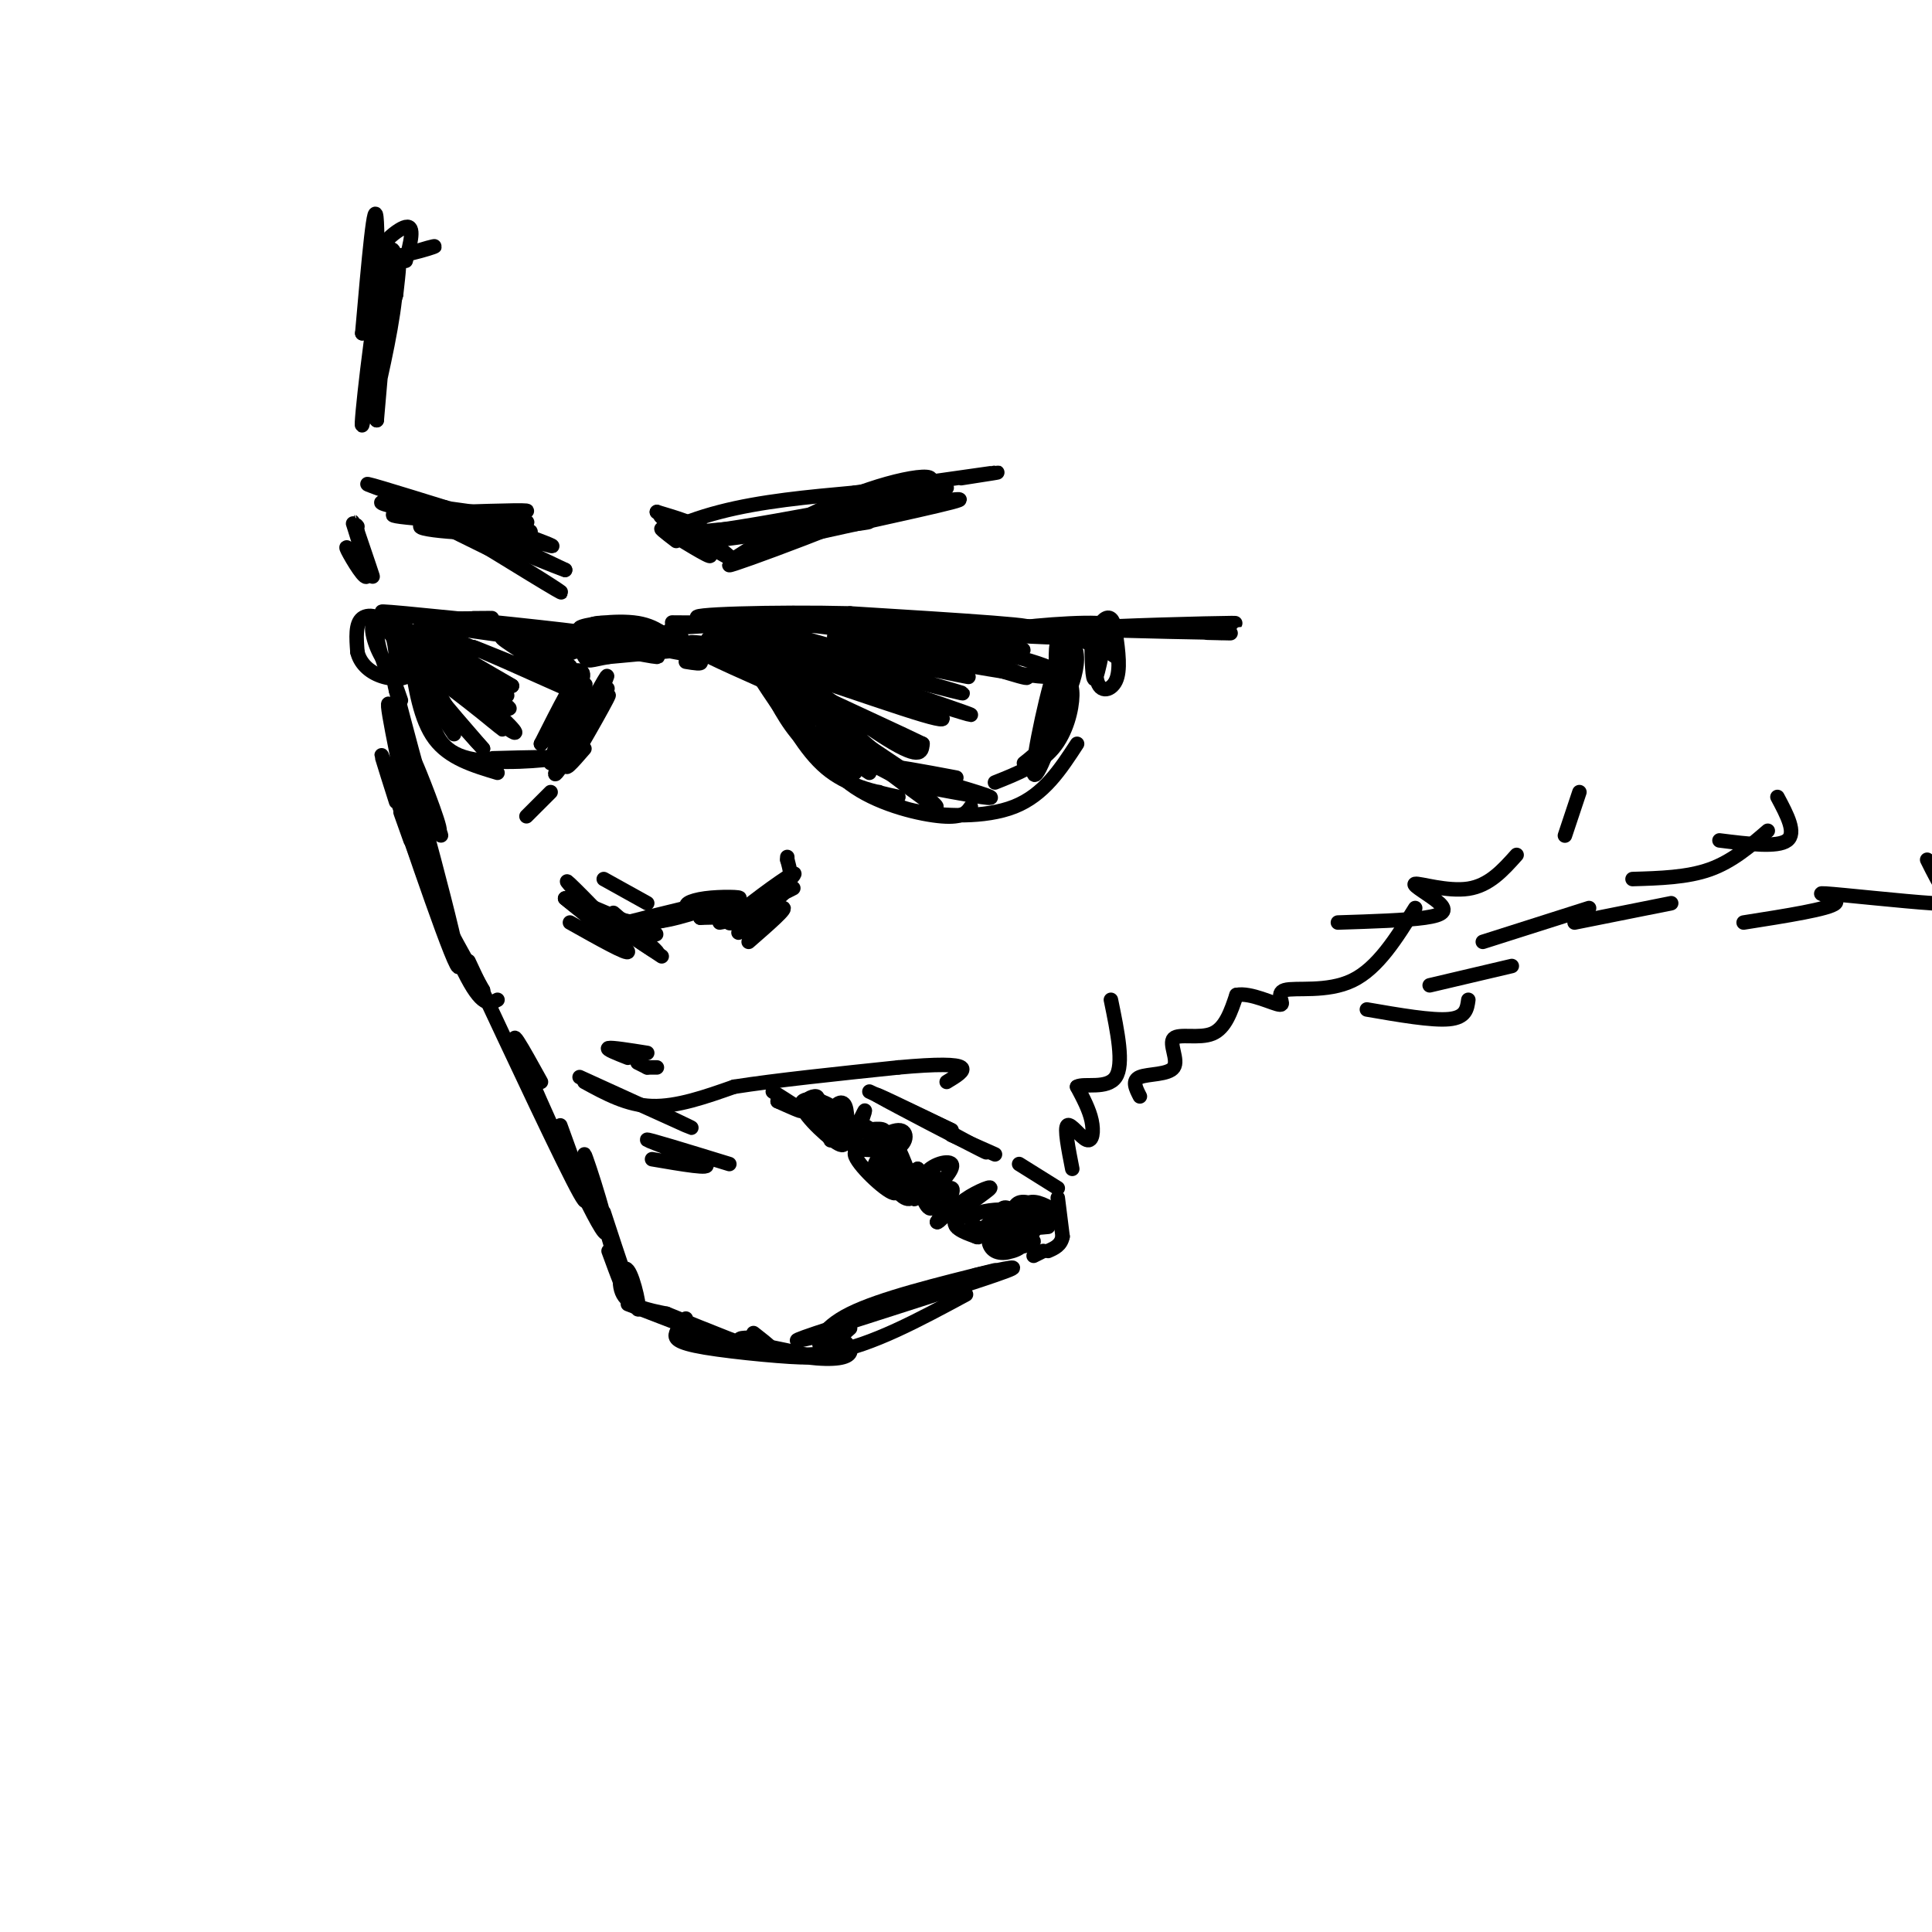 <svg viewBox='0 0 400 400' version='1.1' xmlns='http://www.w3.org/2000/svg' xmlns:xlink='http://www.w3.org/1999/xlink'><g fill='none' stroke='rgb(0,0,0)' stroke-width='3' stroke-linecap='round' stroke-linejoin='round'><path d='M120,223c9.500,4.333 19.000,8.667 22,10c3.000,1.333 -0.500,-0.333 -4,-2'/><path d='M121,224c4.417,2.417 8.833,4.833 14,5c5.167,0.167 11.083,-1.917 17,-4'/><path d='M152,225c8.500,-1.333 21.250,-2.667 34,-4'/><path d='M186,221c8.311,-0.756 12.089,-0.644 13,0c0.911,0.644 -1.044,1.822 -3,3'/><path d='M160,226c2.917,1.833 5.833,3.667 6,4c0.167,0.333 -2.417,-0.833 -5,-2'/><path d='M161,228c1.769,0.450 8.691,2.574 10,3c1.309,0.426 -2.994,-0.847 -4,-2c-1.006,-1.153 1.284,-2.187 2,-2c0.716,0.187 -0.142,1.593 -1,3'/><path d='M168,230c0.036,-0.476 0.625,-3.167 2,-2c1.375,1.167 3.536,6.190 4,7c0.464,0.810 -0.768,-2.595 -2,-6'/><path d='M172,229c-2.167,-1.488 -6.583,-2.208 -6,0c0.583,2.208 6.167,7.345 8,8c1.833,0.655 -0.083,-3.173 -2,-7'/><path d='M172,230c-0.261,0.514 0.086,5.298 0,6c-0.086,0.702 -0.606,-2.679 0,-5c0.606,-2.321 2.338,-3.581 3,-2c0.662,1.581 0.255,6.003 1,6c0.745,-0.003 2.641,-4.429 3,-5c0.359,-0.571 -0.821,2.715 -2,6'/><path d='M177,236c-0.589,0.187 -1.060,-2.345 0,-3c1.060,-0.655 3.651,0.568 4,2c0.349,1.432 -1.546,3.075 -3,3c-1.454,-0.075 -2.468,-1.866 -1,-3c1.468,-1.134 5.420,-1.610 6,-1c0.580,0.610 -2.210,2.305 -5,4'/><path d='M178,238c0.932,-0.556 5.764,-3.944 8,-4c2.236,-0.056 1.878,3.222 -1,4c-2.878,0.778 -8.275,-0.944 -8,1c0.275,1.944 6.221,7.556 8,8c1.779,0.444 -0.611,-4.278 -3,-9'/><path d='M182,238c0.297,-2.020 2.541,-2.569 3,-1c0.459,1.569 -0.867,5.256 0,8c0.867,2.744 3.926,4.547 4,2c0.074,-2.547 -2.836,-9.442 -4,-11c-1.164,-1.558 -0.582,2.221 0,6'/><path d='M185,242c-1.088,1.273 -3.807,1.455 -4,0c-0.193,-1.455 2.140,-4.545 4,-3c1.860,1.545 3.246,7.727 4,9c0.754,1.273 0.877,-2.364 1,-6'/><path d='M190,242c0.564,1.233 1.473,7.316 2,7c0.527,-0.316 0.672,-7.032 1,-7c0.328,0.032 0.841,6.813 0,8c-0.841,1.187 -3.034,-3.219 -2,-6c1.034,-2.781 5.295,-3.937 6,-3c0.705,0.937 -2.148,3.969 -5,7'/><path d='M192,248c0.467,0.333 4.133,-2.333 5,-2c0.867,0.333 -1.067,3.667 -3,7'/><path d='M194,253c0.167,0.393 2.083,-2.125 3,-2c0.917,0.125 0.833,2.893 1,3c0.167,0.107 0.583,-2.446 1,-5'/><path d='M199,249c1.976,-1.762 6.417,-3.667 6,-3c-0.417,0.667 -5.690,3.905 -7,6c-1.310,2.095 1.345,3.048 4,4'/><path d='M202,256c0.833,0.500 0.917,-0.250 1,-1'/><path d='M210,251c-1.112,-0.858 -2.224,-1.716 -3,0c-0.776,1.716 -1.217,6.007 0,7c1.217,0.993 4.091,-1.311 5,-3c0.909,-1.689 -0.148,-2.762 -2,-3c-1.852,-0.238 -4.499,0.359 -4,2c0.499,1.641 4.142,4.326 6,4c1.858,-0.326 1.929,-3.663 2,-7'/><path d='M214,251c-1.544,-0.974 -6.404,0.089 -6,2c0.404,1.911 6.070,4.668 6,4c-0.070,-0.668 -5.877,-4.762 -8,-5c-2.123,-0.238 -0.561,3.381 1,7'/><path d='M207,259c1.627,0.817 5.196,-0.640 5,-2c-0.196,-1.360 -4.156,-2.622 -6,-2c-1.844,0.622 -1.574,3.129 0,4c1.574,0.871 4.450,0.106 4,-1c-0.450,-1.106 -4.225,-2.553 -8,-4'/><path d='M202,254c-1.486,-1.244 -1.203,-2.354 1,-3c2.203,-0.646 6.324,-0.828 6,0c-0.324,0.828 -5.093,2.665 -5,3c0.093,0.335 5.046,-0.833 10,-2'/><path d='M214,252c1.467,0.533 0.133,2.867 0,3c-0.133,0.133 0.933,-1.933 2,-4'/><path d='M216,251c-0.734,-1.308 -3.568,-2.577 -5,-2c-1.432,0.577 -1.463,3.002 -1,3c0.463,-0.002 1.418,-2.429 3,-3c1.582,-0.571 3.791,0.715 6,2'/><path d='M219,251c0.500,0.333 -1.250,0.167 -3,0'/><path d='M217,254c-1.889,0.178 -3.778,0.356 -3,0c0.778,-0.356 4.222,-1.244 5,-2c0.778,-0.756 -1.111,-1.378 -3,-2'/><path d='M211,241c0.000,0.000 8.000,5.000 8,5'/><path d='M219,248c0.000,0.000 1.000,8.000 1,8'/><path d='M220,256c-0.333,1.833 -1.667,2.417 -3,3'/><path d='M216,259c0.000,0.000 -2.000,1.000 -2,1'/><path d='M206,239c0.000,0.000 -9.000,-4.000 -9,-4'/><path d='M194,233c6.467,3.489 12.933,6.978 9,5c-3.933,-1.978 -18.267,-9.422 -21,-11c-2.733,-1.578 6.133,2.711 15,7'/><path d='M197,234c-0.333,-0.167 -8.667,-4.083 -17,-8'/><path d='M222,242c-0.827,-4.220 -1.655,-8.440 -1,-9c0.655,-0.560 2.792,2.542 4,3c1.208,0.458 1.488,-1.726 1,-4c-0.488,-2.274 -1.744,-4.637 -3,-7'/><path d='M223,225c1.356,-0.822 6.244,0.622 8,-2c1.756,-2.622 0.378,-9.311 -1,-16'/><path d='M236,227c-0.848,-1.651 -1.697,-3.301 0,-4c1.697,-0.699 5.939,-0.445 7,-2c1.061,-1.555 -1.061,-4.919 0,-6c1.061,-1.081 5.303,0.120 8,-1c2.697,-1.120 3.848,-4.560 5,-8'/><path d='M256,206c2.933,-0.587 7.766,1.946 9,2c1.234,0.054 -1.129,-2.370 1,-3c2.129,-0.630 8.751,0.534 14,-2c5.249,-2.534 9.124,-8.767 13,-15'/><path d='M277,191c7.045,-0.223 14.089,-0.447 18,-1c3.911,-0.553 4.687,-1.437 3,-3c-1.687,-1.563 -5.839,-3.805 -5,-4c0.839,-0.195 6.668,1.659 11,1c4.332,-0.659 7.166,-3.829 10,-7'/><path d='M324,173c0.000,0.000 3.000,-9.000 3,-9'/><path d='M132,220c0.000,0.000 2.000,1.000 2,1'/><path d='M134,221c0.000,0.000 2.000,0.000 2,0'/><path d='M130,219c-2.333,-0.917 -4.667,-1.833 -4,-2c0.667,-0.167 4.333,0.417 8,1'/><path d='M118,191c6.083,3.417 12.167,6.833 12,6c-0.167,-0.833 -6.583,-5.917 -13,-11'/><path d='M117,186c1.440,1.143 11.542,9.500 12,9c0.458,-0.500 -8.726,-9.857 -11,-12c-2.274,-2.143 2.363,2.929 7,8'/><path d='M125,191c2.167,1.833 4.083,2.417 6,3'/><path d='M132,192c9.644,-2.644 19.289,-5.289 17,-5c-2.289,0.289 -16.511,3.511 -19,4c-2.489,0.489 6.756,-1.756 16,-4'/><path d='M146,187c3.893,-0.905 5.625,-1.167 3,0c-2.625,1.167 -9.607,3.762 -15,4c-5.393,0.238 -9.196,-1.881 -13,-4'/><path d='M121,187c1.356,0.800 11.244,4.800 14,6c2.756,1.200 -1.622,-0.400 -6,-2'/><path d='M127,189c4.167,3.583 8.333,7.167 9,8c0.667,0.833 -2.167,-1.083 -5,-3'/><path d='M128,192c0.000,0.000 9.000,6.000 9,6'/><path d='M149,191c2.333,-0.417 4.667,-0.833 4,-1c-0.667,-0.167 -4.333,-0.083 -8,0'/><path d='M145,190c0.614,-0.197 6.148,-0.690 6,-1c-0.148,-0.310 -5.979,-0.437 -8,-1c-2.021,-0.563 -0.232,-1.563 3,-2c3.232,-0.437 7.909,-0.310 7,0c-0.909,0.310 -7.402,0.803 -9,1c-1.598,0.197 1.701,0.099 5,0'/><path d='M149,187c-1.000,0.178 -6.000,0.622 -6,1c0.000,0.378 5.000,0.689 10,1'/><path d='M155,195c4.156,-3.622 8.311,-7.244 7,-7c-1.311,0.244 -8.089,4.356 -9,5c-0.911,0.644 4.044,-2.178 9,-5'/><path d='M162,188c-2.012,0.393 -11.542,3.875 -11,3c0.542,-0.875 11.155,-6.107 13,-7c1.845,-0.893 -5.077,2.554 -12,6'/><path d='M152,190c1.152,-1.426 10.030,-7.990 12,-9c1.970,-1.010 -2.970,3.536 -4,5c-1.030,1.464 1.848,-0.153 3,-2c1.152,-1.847 0.576,-3.923 0,-6'/><path d='M163,178c0.000,-1.000 0.000,-0.500 0,0'/><path d='M135,240c6.356,1.089 12.711,2.178 11,1c-1.711,-1.178 -11.489,-4.622 -12,-5c-0.511,-0.378 8.244,2.311 17,5'/><path d='M121,155c-2.475,2.860 -4.951,5.719 -3,2c1.951,-3.719 8.327,-14.018 8,-13c-0.327,1.018 -7.357,13.351 -8,14c-0.643,0.649 5.102,-10.386 7,-14c1.898,-3.614 -0.051,0.193 -2,4'/><path d='M123,148c-2.762,4.571 -8.667,14.000 -8,12c0.667,-2.000 7.905,-15.429 10,-19c2.095,-3.571 -0.952,2.714 -4,9'/><path d='M121,150c-1.621,3.078 -3.675,6.272 -3,3c0.675,-3.272 4.078,-13.011 3,-11c-1.078,2.011 -6.636,15.772 -7,16c-0.364,0.228 4.468,-13.078 5,-16c0.532,-2.922 -3.234,4.539 -7,12'/><path d='M112,154c0.778,-0.667 6.222,-8.333 8,-12c1.778,-3.667 -0.111,-3.333 -2,-3'/><path d='M121,135c-3.076,-1.275 -6.151,-2.550 -2,-2c4.151,0.550 15.529,2.926 17,3c1.471,0.074 -6.967,-2.156 -11,-4c-4.033,-1.844 -3.663,-3.304 1,-3c4.663,0.304 13.618,2.373 15,3c1.382,0.627 -4.809,-0.186 -11,-1'/><path d='M130,131c-4.571,-0.250 -10.500,-0.375 -10,-1c0.500,-0.625 7.429,-1.750 12,-1c4.571,0.750 6.786,3.375 9,6'/><path d='M141,135c-0.359,-0.215 -5.756,-3.751 -10,-5c-4.244,-1.249 -7.333,-0.211 -10,1c-2.667,1.211 -4.910,2.595 1,3c5.910,0.405 19.974,-0.170 22,0c2.026,0.170 -7.987,1.085 -18,2'/><path d='M126,136c-3.795,0.636 -4.282,1.226 -5,0c-0.718,-1.226 -1.667,-4.267 5,-4c6.667,0.267 20.949,3.841 20,4c-0.949,0.159 -17.128,-3.097 -21,-4c-3.872,-0.903 4.564,0.549 13,2'/><path d='M138,134c3.711,0.978 6.489,2.422 7,3c0.511,0.578 -1.244,0.289 -3,0'/><path d='M139,130c16.167,-0.917 32.333,-1.833 36,-2c3.667,-0.167 -5.167,0.417 -14,1'/><path d='M161,129c-10.631,0.060 -30.208,-0.292 -18,0c12.208,0.292 56.202,1.226 67,1c10.798,-0.226 -11.601,-1.613 -34,-3'/><path d='M176,127c-15.067,-0.378 -35.733,0.178 -31,1c4.733,0.822 34.867,1.911 65,3'/><path d='M150,136c-3.851,-1.159 -7.703,-2.319 -3,0c4.703,2.319 17.959,8.116 18,8c0.041,-0.116 -13.133,-6.144 -16,-8c-2.867,-1.856 4.574,0.462 10,4c5.426,3.538 8.836,8.297 9,9c0.164,0.703 -2.918,-2.648 -6,-6'/><path d='M162,143c-2.905,-2.988 -7.167,-7.458 -6,-5c1.167,2.458 7.762,11.845 10,15c2.238,3.155 0.119,0.077 -2,-3'/><path d='M158,140c2.417,4.833 4.833,9.667 8,13c3.167,3.333 7.083,5.167 11,7'/><path d='M160,143c3.333,6.167 6.667,12.333 11,16c4.333,3.667 9.667,4.833 15,6'/><path d='M165,148c3.200,5.622 6.400,11.244 12,15c5.600,3.756 13.600,5.644 18,6c4.400,0.356 5.200,-0.822 6,-2'/><path d='M182,164c1.444,1.511 2.889,3.022 8,4c5.111,0.978 13.889,1.422 20,-1c6.111,-2.422 9.556,-7.711 13,-13'/><path d='M206,162c4.578,-1.822 9.156,-3.644 12,-7c2.844,-3.356 3.956,-8.244 4,-11c0.044,-2.756 -0.978,-3.378 -2,-4'/><path d='M212,158c2.756,-2.182 5.512,-4.363 7,-10c1.488,-5.637 1.708,-14.729 0,-11c-1.708,3.729 -5.344,20.278 -5,23c0.344,2.722 4.670,-8.382 6,-16c1.330,-7.618 -0.334,-11.748 -1,-11c-0.666,0.748 -0.333,6.374 0,12'/><path d='M219,145c-0.450,3.391 -1.574,5.868 0,3c1.574,-2.868 5.847,-11.080 3,-15c-2.847,-3.920 -12.813,-3.549 -13,-3c-0.187,0.549 9.407,1.274 19,2'/><path d='M228,132c-3.024,0.250 -20.083,-0.125 -21,-1c-0.917,-0.875 14.310,-2.250 20,-2c5.690,0.250 1.845,2.125 -2,4'/><path d='M226,134c0.104,4.091 0.207,8.182 1,6c0.793,-2.182 2.274,-10.636 2,-11c-0.274,-0.364 -2.305,7.364 -2,11c0.305,3.636 2.944,3.182 4,1c1.056,-2.182 0.528,-6.091 0,-10'/><path d='M231,131c-0.286,-2.417 -1.000,-3.458 -2,-3c-1.000,0.458 -2.286,2.417 -2,4c0.286,1.583 2.143,2.792 4,4'/><path d='M232,130c13.533,-0.511 27.067,-1.022 23,-1c-4.067,0.022 -25.733,0.578 -29,1c-3.267,0.422 11.867,0.711 27,1'/><path d='M253,131c4.000,0.167 0.500,0.083 -3,0'/><path d='M115,133c-15.196,-2.042 -30.393,-4.083 -25,-4c5.393,0.083 31.375,2.292 31,2c-0.375,-0.292 -27.107,-3.083 -37,-4c-9.893,-0.917 -2.946,0.042 4,1'/><path d='M88,128c3.644,0.156 10.756,0.044 13,0c2.244,-0.044 -0.378,-0.022 -3,0'/><path d='M82,128c0.000,0.000 12.000,21.000 12,21'/><path d='M82,134c0.000,0.000 12.000,18.000 12,18'/><path d='M85,136c1.000,6.500 2.000,13.000 5,17c3.000,4.000 8.000,5.500 13,7'/><path d='M102,157c7.311,-0.200 14.622,-0.400 13,0c-1.622,0.400 -12.178,1.400 -18,0c-5.822,-1.400 -6.911,-5.200 -8,-9'/><path d='M89,148c-2.333,-4.000 -4.167,-9.500 -6,-15'/><path d='M83,133c-2.218,-3.734 -4.763,-5.570 -5,-3c-0.237,2.570 1.833,9.544 3,10c1.167,0.456 1.429,-5.608 0,-9c-1.429,-3.392 -4.551,-4.112 -6,-3c-1.449,1.112 -1.224,4.056 -1,7'/><path d='M74,135c0.501,2.165 2.254,4.078 5,5c2.746,0.922 6.484,0.852 6,-2c-0.484,-2.852 -5.192,-8.486 -7,-9c-1.808,-0.514 -0.718,4.092 1,7c1.718,2.908 4.062,4.116 6,4c1.938,-0.116 3.469,-1.558 5,-3'/><path d='M90,138c-4.274,-2.994 -8.548,-5.988 -4,-2c4.548,3.988 17.917,14.958 18,15c0.083,0.042 -13.119,-10.845 -16,-12c-2.881,-1.155 4.560,7.423 12,16'/><path d='M100,155c-2.679,-2.695 -15.378,-17.434 -15,-19c0.378,-1.566 13.833,10.040 19,14c5.167,3.960 2.048,0.274 -3,-4c-5.048,-4.274 -12.024,-9.137 -19,-14'/><path d='M82,132c0.294,-0.022 10.529,6.924 17,11c6.471,4.076 9.179,5.283 3,1c-6.179,-4.283 -21.244,-14.055 -19,-13c2.244,1.055 21.796,12.938 22,13c0.204,0.062 -18.942,-11.697 -22,-14c-3.058,-2.303 9.971,4.848 23,12'/><path d='M106,142c-2.679,-1.667 -20.875,-11.833 -19,-12c1.875,-0.167 23.821,9.667 29,12c5.179,2.333 -6.411,-2.833 -18,-8'/><path d='M98,134c0.160,-0.044 9.559,3.847 15,6c5.441,2.153 6.925,2.569 3,0c-3.925,-2.569 -13.258,-8.121 -12,-8c1.258,0.121 13.108,5.917 14,6c0.892,0.083 -9.174,-5.548 -11,-7c-1.826,-1.452 4.587,1.274 11,4'/><path d='M118,135c1.500,0.500 -0.250,-0.250 -2,-1'/><path d='M180,160c-7.913,-5.220 -15.826,-10.440 -11,-8c4.826,2.440 22.393,12.541 20,10c-2.393,-2.541 -24.744,-17.722 -25,-18c-0.256,-0.278 21.585,14.348 24,16c2.415,1.652 -14.596,-9.671 -20,-13c-5.404,-3.329 0.798,1.335 7,6'/><path d='M175,153c7.482,5.863 22.686,17.520 18,13c-4.686,-4.520 -29.262,-25.217 -33,-29c-3.738,-3.783 13.360,9.348 22,15c8.640,5.652 8.820,3.826 9,2'/><path d='M191,154c-8.678,-4.252 -34.872,-15.882 -35,-17c-0.128,-1.118 25.812,8.276 35,11c9.188,2.724 1.625,-1.222 -8,-5c-9.625,-3.778 -21.313,-7.389 -33,-11'/><path d='M150,132c9.631,3.000 50.208,16.000 51,16c0.792,0.000 -38.202,-13.000 -49,-17c-10.798,-4.000 6.601,1.000 24,6'/><path d='M176,137c11.902,3.193 29.655,8.174 21,6c-8.655,-2.174 -43.720,-11.503 -42,-12c1.720,-0.497 40.223,7.836 45,9c4.777,1.164 -24.173,-4.843 -34,-8c-9.827,-3.157 -0.530,-3.465 12,-1c12.530,2.465 28.294,7.704 33,9c4.706,1.296 -1.647,-1.352 -8,-4'/><path d='M203,136c-10.608,-2.080 -33.130,-5.280 -30,-4c3.130,1.280 31.910,7.039 42,8c10.090,0.961 1.488,-2.875 -9,-5c-10.488,-2.125 -22.863,-2.539 -21,-2c1.863,0.539 17.963,2.030 24,2c6.037,-0.030 2.011,-1.580 -7,-2c-9.011,-0.420 -23.005,0.290 -37,1'/><path d='M165,134c-9.920,-0.913 -16.218,-3.697 -10,-3c6.218,0.697 24.954,4.875 23,5c-1.954,0.125 -24.596,-3.801 -26,-4c-1.404,-0.199 18.430,3.331 20,4c1.570,0.669 -15.123,-1.523 -21,-2c-5.877,-0.477 -0.939,0.762 4,2'/><path d='M155,136c2.779,0.566 7.725,0.980 3,0c-4.725,-0.980 -19.122,-3.356 -14,-3c5.122,0.356 29.764,3.442 30,3c0.236,-0.442 -23.932,-4.412 -27,-4c-3.068,0.412 14.966,5.206 33,10'/><path d='M180,142c5.500,1.667 2.750,0.833 0,0'/><path d='M192,163c7.083,1.333 14.167,2.667 13,2c-1.167,-0.667 -10.583,-3.333 -20,-6'/><path d='M185,159c-1.167,-0.667 5.917,0.667 13,2'/><path d='M125,182c0.000,0.000 9.000,5.000 9,5'/><path d='M85,160c-1.947,-2.978 -3.895,-5.955 -2,-2c1.895,3.955 7.632,14.844 8,14c0.368,-0.844 -4.632,-13.419 -5,-14c-0.368,-0.581 3.895,10.834 5,14c1.105,3.166 -0.947,-1.917 -3,-7'/><path d='M88,165c-1.500,-4.833 -3.750,-13.417 -6,-22'/><path d='M82,143c-0.833,-3.333 0.083,-0.667 1,2'/><path d='M114,164c0.000,0.000 -5.000,5.000 -5,5'/><path d='M98,110c-6.493,-2.150 -12.986,-4.300 -9,-4c3.986,0.300 18.450,3.049 17,4c-1.450,0.951 -18.813,0.102 -19,-1c-0.187,-1.102 16.804,-2.458 21,-3c4.196,-0.542 -4.402,-0.271 -13,0'/><path d='M95,106c-6.932,0.071 -17.761,0.248 -12,1c5.761,0.752 28.111,2.078 26,1c-2.111,-1.078 -28.684,-4.559 -30,-4c-1.316,0.559 22.624,5.160 29,6c6.376,0.840 -4.812,-2.080 -16,-5'/><path d='M92,105c-8.220,-2.557 -20.770,-6.448 -14,-4c6.770,2.448 32.861,11.236 36,12c3.139,0.764 -16.675,-6.496 -20,-7c-3.325,-0.504 9.837,5.748 23,12'/><path d='M117,118c-4.378,-1.467 -26.822,-11.133 -32,-13c-5.178,-1.867 6.911,4.067 19,10'/><path d='M104,115c7.083,4.143 15.292,9.500 11,7c-4.292,-2.500 -21.083,-12.857 -26,-16c-4.917,-3.143 2.042,0.929 9,5'/><path d='M140,112c-2.216,-1.697 -4.432,-3.395 -2,-2c2.432,1.395 9.514,5.882 9,5c-0.514,-0.882 -8.622,-7.133 -10,-8c-1.378,-0.867 3.975,3.651 7,5c3.025,1.349 3.721,-0.472 2,-2c-1.721,-1.528 -5.861,-2.764 -10,-4'/><path d='M136,106c1.689,1.511 10.911,7.289 14,9c3.089,1.711 0.044,-0.644 -3,-3'/><path d='M144,111c10.356,-0.675 20.711,-1.349 28,-2c7.289,-0.651 11.510,-1.278 4,-1c-7.510,0.278 -26.753,1.459 -30,2c-3.247,0.541 9.501,0.440 19,-1c9.499,-1.440 15.750,-4.220 22,-7'/><path d='M187,102c-7.125,3.168 -35.937,14.586 -36,15c-0.063,0.414 28.622,-10.178 38,-15c9.378,-4.822 -0.552,-3.875 -11,0c-10.448,3.875 -21.414,10.679 -25,13c-3.586,2.321 0.207,0.161 4,-2'/><path d='M157,113c10.267,-2.400 33.933,-7.400 40,-9c6.067,-1.600 -5.467,0.200 -17,2'/><path d='M162,110c-13.344,1.853 -26.689,3.707 -15,1c11.689,-2.707 48.411,-9.973 49,-10c0.589,-0.027 -34.957,7.185 -49,9c-14.043,1.815 -6.584,-1.767 2,-4c8.584,-2.233 18.292,-3.116 28,-4'/><path d='M177,102c10.844,-1.556 23.956,-3.444 28,-4c4.044,-0.556 -0.978,0.222 -6,1'/><path d='M86,170c-0.167,3.083 -0.333,6.167 2,12c2.333,5.833 7.167,14.417 12,23'/><path d='M85,174c-1.600,-4.467 -3.200,-8.933 -1,-3c2.200,5.933 8.200,22.267 12,30c3.800,7.733 5.400,6.867 7,6'/><path d='M82,166c-2.405,-7.565 -4.810,-15.131 -1,-4c3.810,11.131 13.833,40.958 14,38c0.167,-2.958 -9.524,-38.702 -13,-50c-3.476,-11.298 -0.738,1.851 2,15'/><path d='M84,165c1.733,8.022 5.067,20.578 8,28c2.933,7.422 5.467,9.711 8,12'/><path d='M97,199c9.917,21.167 19.833,42.333 23,48c3.167,5.667 -0.417,-4.167 -4,-14'/><path d='M112,224c-3.796,-6.872 -7.592,-13.745 -4,-5c3.592,8.745 14.571,33.107 17,36c2.429,2.893 -3.692,-15.683 -4,-16c-0.308,-0.317 5.198,17.624 7,24c1.802,6.376 -0.099,1.188 -2,-4'/><path d='M125,251c3.101,9.482 6.202,18.964 7,20c0.798,1.036 -0.708,-6.375 -2,-8c-1.292,-1.625 -2.369,2.536 -1,5c1.369,2.464 5.185,3.232 9,4'/><path d='M130,270c0.000,0.000 26.000,10.000 26,10'/><path d='M138,272c9.000,3.667 18.000,7.333 21,8c3.000,0.667 0.000,-1.667 -3,-4'/><path d='M142,273c-0.827,1.006 -1.655,2.012 -2,3c-0.345,0.988 -0.208,1.958 6,3c6.208,1.042 18.488,2.155 21,2c2.512,-0.155 -4.744,-1.577 -12,-3'/><path d='M142,276c9.489,2.133 18.978,4.267 25,5c6.022,0.733 8.578,0.067 9,-1c0.422,-1.067 -1.289,-2.533 -3,-4'/><path d='M157,277c-2.644,-0.067 -5.289,-0.133 -3,1c2.289,1.133 9.511,3.467 18,2c8.489,-1.467 18.244,-6.733 28,-12'/><path d='M172,276c-5.467,1.333 -10.933,2.667 -3,0c7.933,-2.667 29.267,-9.333 37,-12c7.733,-2.667 1.867,-1.333 -4,0'/><path d='M176,275c-2.533,2.267 -5.067,4.533 -6,4c-0.933,-0.533 -0.267,-3.867 6,-7c6.267,-3.133 18.133,-6.067 30,-9'/><path d='M74,116c-1.426,-1.847 -2.852,-3.694 -2,-2c0.852,1.694 3.981,6.928 4,5c0.019,-1.928 -3.072,-11.019 -3,-11c0.072,0.019 3.306,9.148 4,11c0.694,1.852 -1.153,-3.574 -3,-9'/><path d='M74,110c-0.500,-1.667 -0.250,-1.333 0,-1'/><path d='M77,86c2.289,-9.951 4.577,-19.901 5,-27c0.423,-7.099 -1.021,-11.346 -3,-2c-1.979,9.346 -4.494,32.285 -4,31c0.494,-1.285 3.998,-26.796 5,-31c1.002,-4.204 -0.499,12.898 -2,30'/><path d='M78,87c-0.178,-5.467 0.378,-34.133 0,-41c-0.378,-6.867 -1.689,8.067 -3,23'/><path d='M75,69c0.566,-1.699 3.482,-17.445 4,-17c0.518,0.445 -1.360,17.081 -1,19c0.360,1.919 2.960,-10.880 4,-15c1.040,-4.120 0.520,0.440 0,5'/><path d='M82,61c-0.370,1.553 -1.295,2.935 -3,2c-1.705,-0.935 -4.189,-4.187 -1,-7c3.189,-2.813 12.051,-5.187 12,-5c-0.051,0.187 -9.014,2.935 -11,2c-1.986,-0.935 3.004,-5.553 5,-6c1.996,-0.447 0.998,3.276 0,7'/><path d='M283,209c6.750,1.167 13.500,2.333 17,2c3.500,-0.333 3.750,-2.167 4,-4'/><path d='M296,204c0.000,0.000 17.000,-4.000 17,-4'/><path d='M307,195c0.000,0.000 22.000,-7.000 22,-7'/><path d='M326,191c0.000,0.000 20.000,-4.000 20,-4'/><path d='M338,182c5.667,-0.167 11.333,-0.333 16,-2c4.667,-1.667 8.333,-4.833 12,-8'/><path d='M356,174c6.000,0.750 12.000,1.500 14,0c2.000,-1.500 0.000,-5.250 -2,-9'/><path d='M361,191c8.893,-1.399 17.786,-2.797 19,-4c1.214,-1.203 -5.252,-2.209 -2,-2c3.252,0.209 16.222,1.633 22,2c5.778,0.367 4.365,-0.324 3,-2c-1.365,-1.676 -2.683,-4.338 -4,-7'/></g>
</svg>